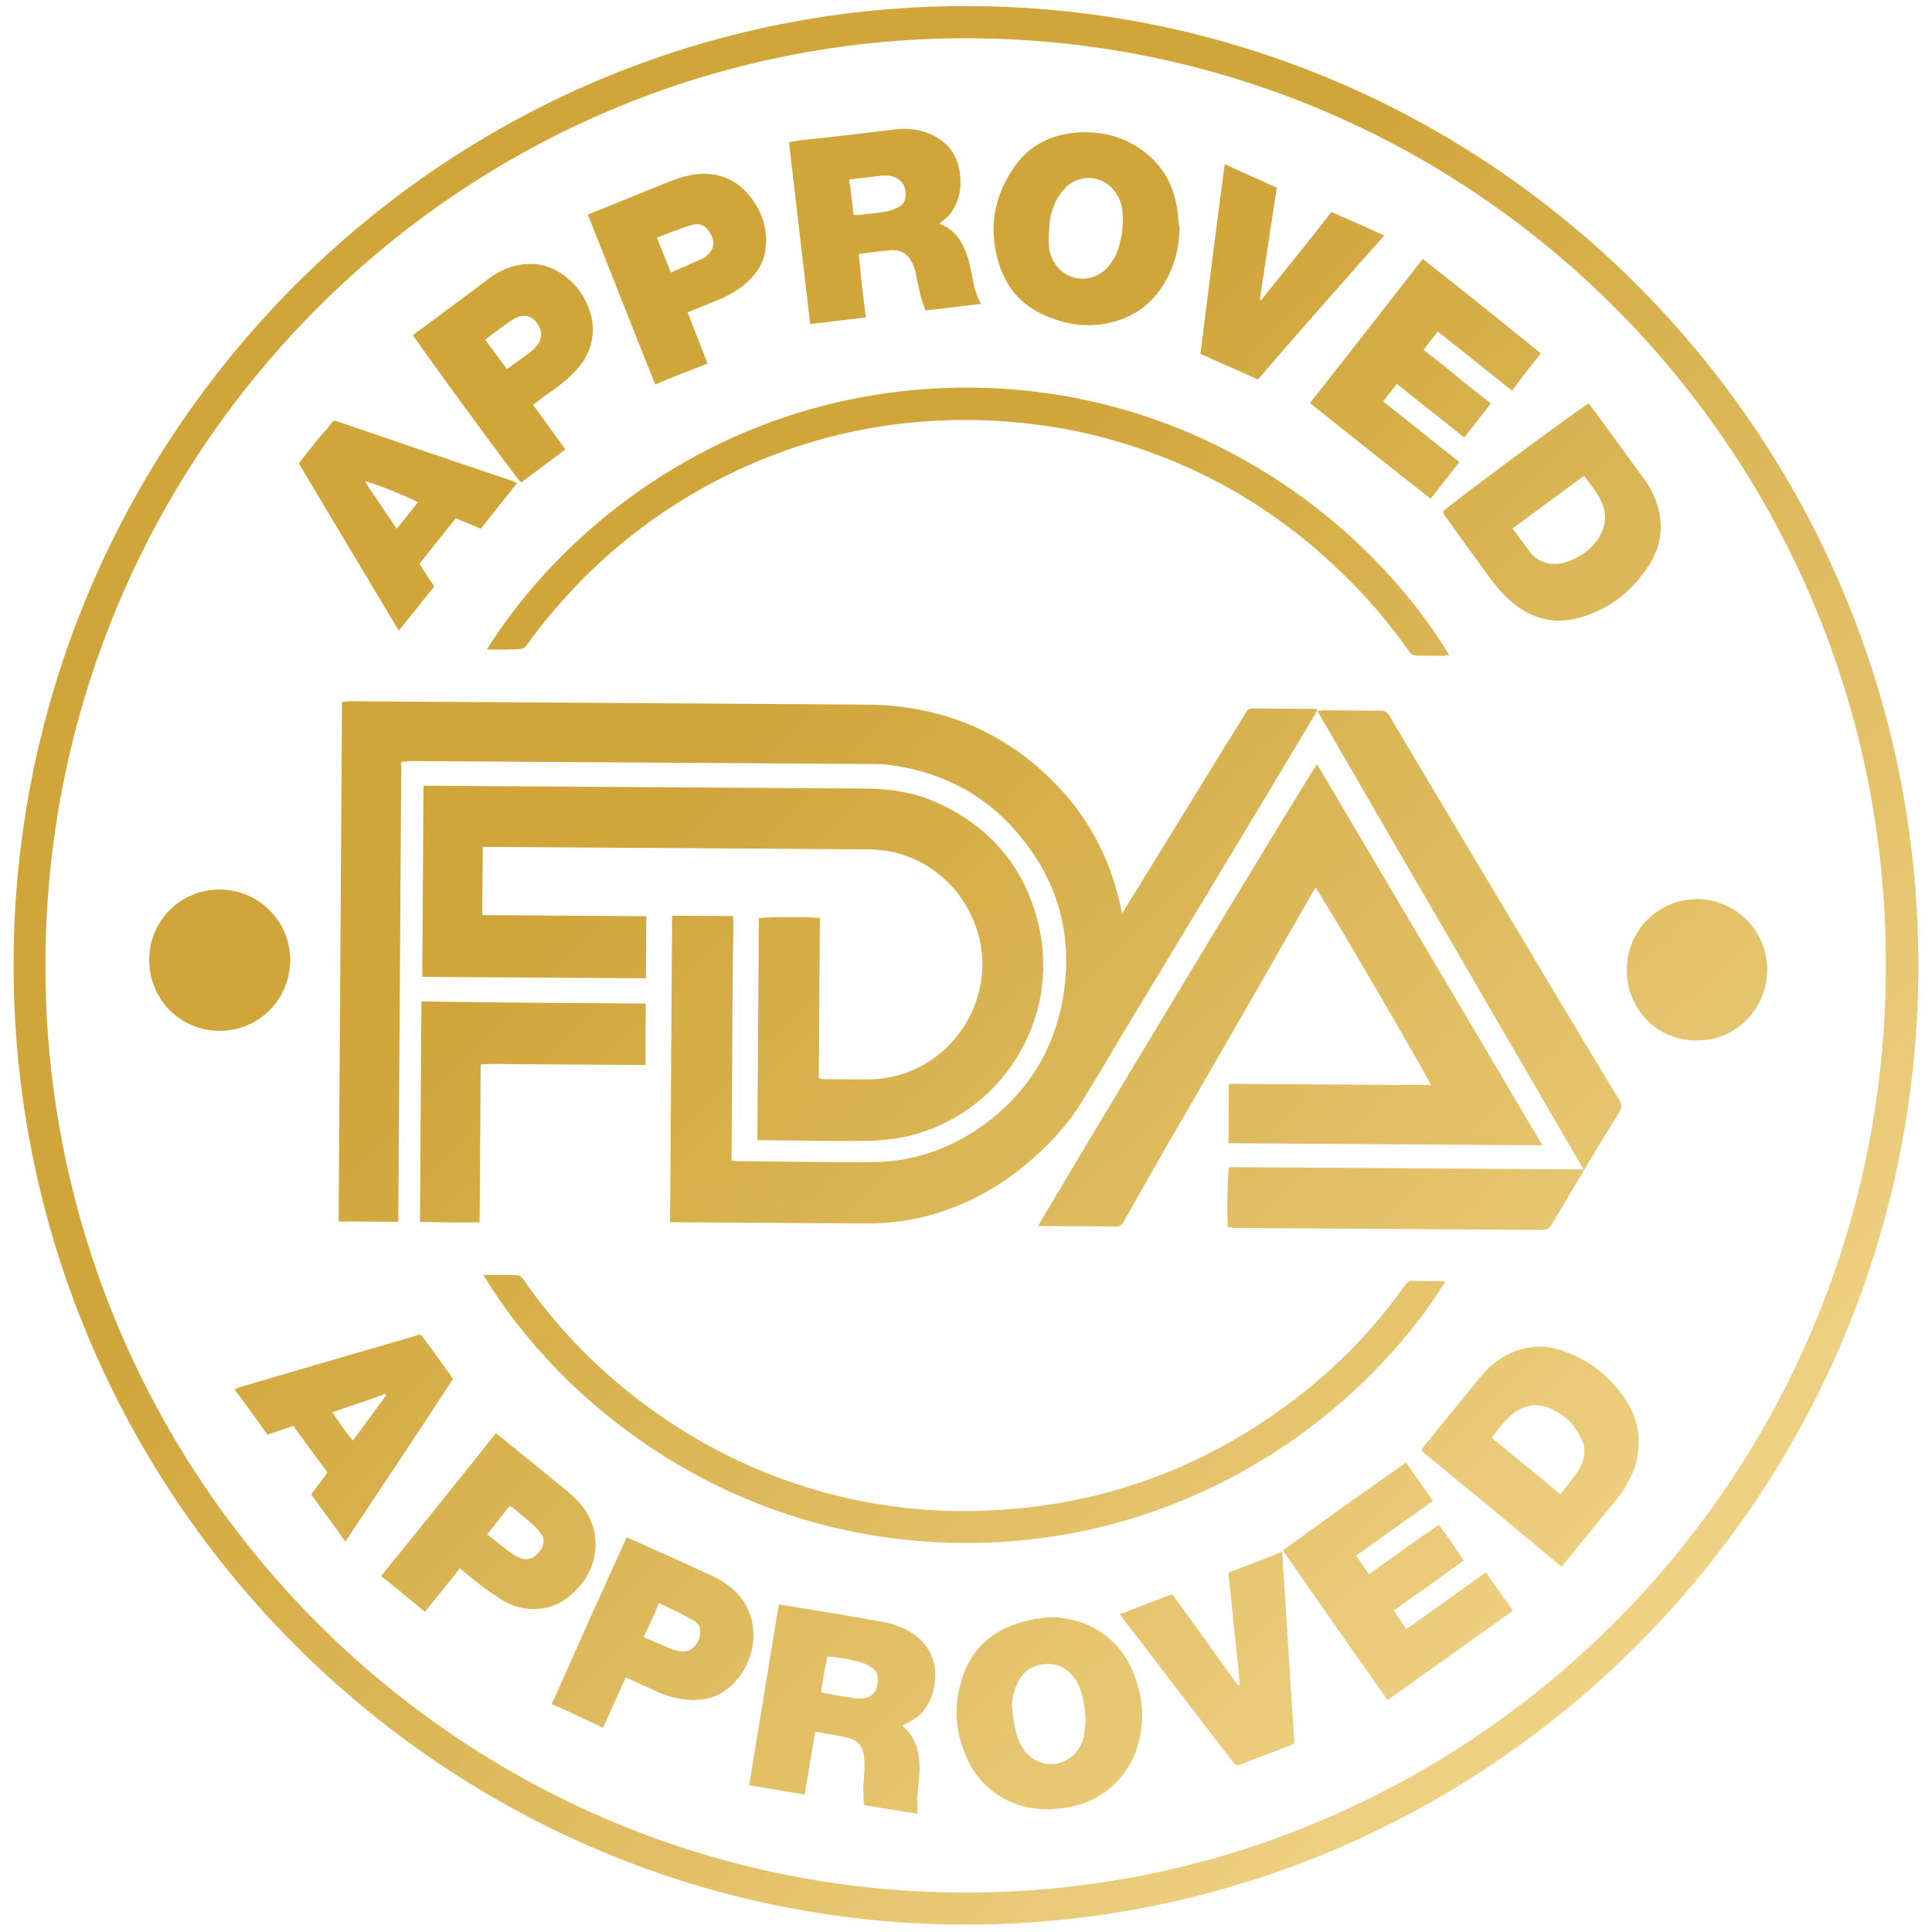 <svg xmlns="http://www.w3.org/2000/svg" fill="none" viewBox="0 0 142 142" height="142" width="142">
<g clip-path="url(#clip0_3866_10670)" id="Emblem_FDA">
<path fill="url(#paint0_linear_3866_10670)" d="M140.997 71.41C140.743 110.398 109.052 141.553 70.838 141.455C31.977 141.352 0.45 109.133 1.004 69.897C1.553 31.413 33.199 -0.395 72.554 0.463C110.663 1.313 141.248 32.874 140.997 71.41ZM71.442 2.814C33.778 2.569 3.184 33.431 3.337 71.266C3.492 108.651 33.784 139.357 71.501 139.101C108.273 138.838 138.762 108.628 138.61 70.692C138.554 33.409 108.609 3.056 71.442 2.814ZM29.494 55.982C29.42 67.272 29.347 78.511 29.273 89.801C27.779 89.791 26.334 89.782 24.889 89.772C24.972 77.078 25.055 64.333 25.138 51.588C25.337 51.589 25.537 51.54 25.786 51.542C34.305 51.597 42.825 51.653 51.344 51.708C55.529 51.735 59.714 51.763 63.849 51.79C69.08 51.874 73.602 53.66 77.315 57.347C79.889 59.873 81.563 62.995 82.337 66.512C82.386 66.663 82.385 66.814 82.434 66.964C82.434 67.014 82.434 67.014 82.483 67.115C82.584 66.965 82.684 66.866 82.735 66.715C84.9 63.217 87.065 59.668 89.23 56.17C89.986 54.92 90.791 53.671 91.547 52.422C91.648 52.221 91.748 52.072 92.047 52.074C93.592 52.084 95.136 52.094 96.631 52.103C96.681 52.104 96.73 52.104 96.83 52.155C96.779 52.305 96.679 52.405 96.628 52.555C91.843 60.553 87.007 68.55 82.172 76.547C81.316 78.047 80.409 79.496 79.503 80.995C78.546 82.545 77.341 83.892 75.989 85.087C73.583 87.229 70.783 88.766 67.639 89.499C66.342 89.791 64.996 89.933 63.651 89.924C59.017 89.894 54.384 89.864 49.751 89.834C49.601 89.833 49.402 89.832 49.252 89.831C49.301 82.304 49.35 74.828 49.399 67.301C50.894 67.311 52.388 67.321 53.883 67.33C53.925 68.535 53.868 69.689 53.86 70.893C53.852 72.097 53.844 73.301 53.836 74.506C53.828 75.71 53.821 76.914 53.813 78.068C53.805 79.272 53.797 80.477 53.79 81.681C53.782 82.885 53.774 84.039 53.766 85.294C53.916 85.295 54.065 85.346 54.214 85.347C57.552 85.368 60.89 85.441 64.228 85.412C67.267 85.382 70.064 84.346 72.468 82.555C75.522 80.267 77.435 77.219 78.107 73.459C78.883 69.049 77.912 65.078 75.095 61.598C72.674 58.571 69.496 56.844 65.713 56.268C65.116 56.163 64.568 56.16 63.97 56.156C52.661 56.082 41.352 56.009 30.042 55.935C29.892 55.984 29.693 55.983 29.494 55.982ZM35.482 62.243C35.471 63.949 35.46 65.555 35.449 67.26C39.484 67.287 43.47 67.313 47.506 67.339C47.495 68.894 47.486 70.35 47.476 71.905C41.995 71.87 36.515 71.834 31.035 71.798C31.065 67.132 31.096 62.465 31.126 57.749C31.326 57.75 31.525 57.751 31.674 57.752C35.062 57.774 38.45 57.796 41.788 57.818C49.012 57.865 56.236 57.912 63.51 57.959C65.403 57.972 67.195 58.234 68.884 58.998C73.107 60.932 75.676 64.211 76.493 68.782C77.694 75.665 73.017 82.358 66.183 83.618C65.335 83.763 64.487 83.858 63.64 83.853C61.149 83.887 58.658 83.82 56.167 83.804C56.018 83.803 55.819 83.802 55.669 83.801C55.705 78.332 55.74 72.912 55.775 67.493C56.075 67.395 59.563 67.367 60.259 67.472C60.234 71.386 60.208 75.35 60.183 79.264C60.282 79.264 60.382 79.315 60.431 79.316C61.528 79.323 62.624 79.33 63.72 79.337C67.855 79.364 71.362 76.376 72.086 72.266C72.863 67.705 69.703 63.269 65.174 62.537C64.726 62.483 64.328 62.431 63.88 62.428C54.563 62.367 45.296 62.307 35.98 62.246C35.83 62.245 35.681 62.244 35.482 62.243ZM96.804 56.169C102.323 65.538 107.843 74.807 113.362 84.176C105.64 84.126 97.967 84.076 90.295 84.026C90.304 82.571 90.313 81.166 90.323 79.661C95.255 79.693 100.237 79.725 105.17 79.757C105.073 79.355 97.189 65.856 96.695 65.251C96.594 65.401 96.493 65.55 96.443 65.65C93.268 71.2 90.093 76.749 86.868 82.298C85.407 84.797 83.996 87.297 82.584 89.797C82.433 90.047 82.283 90.196 81.934 90.144C80.191 90.132 78.447 90.121 76.703 90.11C76.554 90.109 76.454 90.108 76.305 90.107C76.457 89.707 96.05 57.168 96.804 56.169ZM90.254 90.198C90.159 89.595 90.231 86.133 90.333 85.783C99.002 85.839 107.671 85.896 116.389 85.952C113.088 80.261 109.836 74.67 106.584 69.079C103.333 63.487 100.081 57.897 96.829 52.255C97.028 52.257 97.178 52.207 97.278 52.208C98.673 52.217 100.118 52.227 101.513 52.236C101.811 52.237 101.96 52.339 102.108 52.591C104.622 56.822 107.135 61.053 109.649 65.235C112.754 70.423 115.859 75.662 119.013 80.851C119.21 81.204 119.209 81.404 119.008 81.754C117.296 84.503 115.683 87.252 114.021 90.052C113.87 90.302 113.67 90.401 113.371 90.399C105.848 90.35 98.275 90.3 90.703 90.251C90.603 90.2 90.454 90.199 90.254 90.198ZM35.775 47.743C42.169 37.598 55.236 27.949 72.52 28.513C88.61 29.069 100.705 38.582 106.521 48.154C106.372 48.153 106.272 48.152 106.172 48.201C105.525 48.197 104.827 48.193 104.18 48.188C103.881 48.187 103.682 48.085 103.534 47.833C102.004 45.665 100.323 43.697 98.391 41.878C93.489 37.18 87.731 33.931 81.166 32.182C78.53 31.462 75.892 31.094 73.153 30.925C66.578 30.582 60.293 31.745 54.296 34.516C49.748 36.644 45.694 39.528 42.232 43.169C40.978 44.515 39.773 45.912 38.717 47.411C38.566 47.611 38.416 47.71 38.117 47.708C37.419 47.754 36.622 47.748 35.775 47.743ZM106.222 94.216C99.777 104.461 86.814 113.609 70.523 113.403C53.435 113.191 41.145 103.025 35.526 93.705C35.725 93.707 35.924 93.708 36.124 93.709C36.721 93.713 37.319 93.717 37.917 93.721C38.166 93.723 38.315 93.824 38.463 94.026C40.833 97.453 43.703 100.432 47.025 102.963C51.685 106.506 56.9 108.948 62.622 110.19C66.005 110.915 69.441 111.188 72.88 111.009C81.153 110.612 88.645 107.85 95.254 102.775C98.359 100.387 101.018 97.644 103.28 94.448C103.431 94.248 103.582 94.098 103.88 94.15C104.628 94.155 105.375 94.16 106.072 94.165C106.072 94.215 106.122 94.215 106.222 94.216ZM47.464 73.762C47.454 75.267 47.444 76.772 47.434 78.278C46.587 78.272 45.79 78.267 44.993 78.262C44.196 78.257 43.399 78.251 42.602 78.246C41.805 78.241 40.958 78.235 40.16 78.23C39.363 78.225 38.566 78.22 37.769 78.215C36.972 78.21 36.175 78.154 35.328 78.249C35.302 82.113 35.278 85.926 35.252 89.84C33.757 89.88 32.362 89.821 30.868 89.811C30.903 84.392 30.938 79.023 30.973 73.604C36.503 73.69 41.983 73.726 47.464 73.762ZM103.345 107.495C103.986 108.452 104.678 109.36 105.319 110.317C103.417 111.66 101.565 113.003 99.663 114.345C100.009 114.799 100.305 115.253 100.601 115.706C102.353 114.463 104.005 113.269 105.756 112.077C106.399 112.934 106.991 113.791 107.583 114.698C105.881 115.941 104.179 117.134 102.427 118.377C102.773 118.831 103.069 119.285 103.365 119.738C105.317 118.346 107.219 117.004 109.221 115.561C109.863 116.519 110.505 117.426 111.196 118.384C108.142 120.572 105.089 122.76 101.986 124.948C99.419 121.318 96.852 117.639 94.285 113.959C97.288 111.771 100.292 109.632 103.345 107.495ZM104.625 25.711C105.468 26.369 106.31 27.027 107.103 27.684C107.896 28.342 108.739 29 109.581 29.657C108.928 30.506 108.275 31.305 107.622 32.154C105.986 30.838 104.351 29.573 102.665 28.207C102.314 28.657 102.012 29.056 101.661 29.505C103.544 30.973 105.378 32.49 107.262 33.958C106.558 34.856 105.855 35.755 105.151 36.654C102.177 34.326 99.253 31.999 96.279 29.621C99.042 26.126 101.805 22.582 104.569 19.037C107.493 21.314 110.368 23.641 113.243 25.968C112.539 26.867 111.836 27.765 111.132 28.714C109.298 27.247 107.514 25.83 105.68 24.363C105.278 24.862 104.977 25.262 104.625 25.711ZM92.454 27.89C91.013 27.228 89.672 26.668 88.231 26.006C88.809 21.393 89.387 16.78 90.016 12.068C91.307 12.678 92.549 13.188 93.841 13.799C93.424 16.556 93.008 19.313 92.592 22.02C92.641 22.02 92.641 22.07 92.691 22.071C94.399 19.924 96.157 17.778 97.865 15.581C99.157 16.142 100.399 16.702 101.74 17.312C98.628 20.805 95.516 24.347 92.454 27.89ZM91.132 123.824C90.85 121.112 90.569 118.35 90.288 115.589C91.587 115.095 92.886 114.602 94.234 114.059C94.552 118.778 94.821 123.446 95.139 128.115C95.039 128.164 94.939 128.214 94.889 128.264C93.641 128.757 92.392 129.201 91.143 129.695C90.943 129.794 90.794 129.743 90.646 129.541C87.929 126.011 85.212 122.43 82.494 118.9C82.445 118.849 82.396 118.749 82.297 118.648C83.595 118.154 84.844 117.661 86.143 117.167C87.772 119.386 89.402 121.655 90.982 123.873C91.082 123.873 91.132 123.824 91.132 123.824ZM16.18 65.379C19.019 65.397 21.346 67.721 21.327 70.581C21.308 73.491 19.002 75.784 16.112 75.765C13.222 75.747 10.946 73.424 10.965 70.513C10.983 67.653 13.29 65.36 16.18 65.379ZM119.574 71.221C119.594 68.16 122.149 66.019 124.839 66.086C127.629 66.155 129.955 68.478 129.887 71.388C129.818 74.248 127.511 76.541 124.622 76.472C121.782 76.454 119.506 74.13 119.574 71.221ZM119.517 102.933C118.383 101.22 116.896 100.006 115.007 99.341C114.112 98.984 113.166 98.878 112.218 99.072C110.772 99.364 109.67 100.159 108.766 101.258C107.411 102.905 106.054 104.602 104.698 106.249C104.598 106.349 104.548 106.449 104.447 106.599C107.866 109.431 111.335 112.263 114.754 115.146C114.805 115.096 114.855 115.046 114.905 114.996C116.211 113.399 117.466 111.852 118.772 110.255C119.324 109.606 119.728 108.856 120.082 108.055C120.691 106.253 120.553 104.546 119.517 102.933ZM116.046 108.029C115.644 108.628 115.192 109.177 114.689 109.827C112.955 108.41 111.32 107.045 109.634 105.679C110.187 104.98 110.69 104.231 111.441 103.734C111.941 103.436 112.44 103.238 112.938 103.292C113.237 103.294 113.586 103.346 113.884 103.499C114.877 103.907 115.621 104.564 116.113 105.52C116.606 106.326 116.55 107.179 116.046 108.029ZM121.984 37.817C121.791 36.812 121.398 35.956 120.806 35.15C119.571 33.486 118.386 31.822 117.151 30.158C117.003 30.007 116.904 29.805 116.756 29.654C115.705 30.299 106.243 37.313 106.042 37.613C106.092 37.663 106.091 37.714 106.14 37.814C107.276 39.427 108.461 41.041 109.597 42.604C109.943 43.057 110.289 43.461 110.685 43.865C112.319 45.431 114.208 46.046 116.405 45.307C118.402 44.668 119.955 43.424 121.112 41.675C121.917 40.476 122.224 39.173 121.984 37.817ZM117.438 39.644C116.785 40.543 115.934 41.089 114.886 41.384C114.038 41.579 113.242 41.373 112.598 40.767C112.549 40.716 112.499 40.666 112.499 40.615C112.4 40.514 112.351 40.464 112.302 40.363C111.907 39.859 111.561 39.355 111.166 38.85C112.968 37.507 114.67 36.264 116.422 34.971C116.966 35.677 117.559 36.383 117.853 37.238C118.096 38.093 117.941 38.895 117.438 39.644ZM71.429 20.176C71.332 19.674 71.236 19.171 71.04 18.668C70.698 17.712 70.155 16.856 69.062 16.447C69.162 16.348 69.212 16.298 69.262 16.248C69.863 15.85 70.165 15.3 70.419 14.6C70.572 14.099 70.625 13.547 70.578 13.045C70.488 11.589 69.798 10.481 68.407 9.87C67.612 9.513 66.716 9.407 65.868 9.502C63.525 9.788 61.181 10.073 58.838 10.309C58.539 10.357 58.289 10.406 57.99 10.454C58.509 14.924 59.028 19.343 59.547 23.812C60.943 23.67 62.29 23.479 63.636 23.337C63.541 22.533 63.447 21.73 63.352 20.977C63.258 20.223 63.213 19.47 63.118 18.667C63.816 18.571 64.465 18.475 65.113 18.429C66.359 18.236 66.904 18.741 67.246 19.848C67.295 19.999 67.344 20.149 67.343 20.3C67.439 20.752 67.536 21.154 67.633 21.607C67.73 22.009 67.877 22.411 68.024 22.813C69.42 22.672 70.766 22.48 72.112 22.338C71.668 21.633 71.574 20.88 71.429 20.176ZM66.533 14.574C66.481 14.925 66.23 15.174 65.93 15.273C65.63 15.421 65.331 15.52 65.032 15.568C64.383 15.664 63.785 15.71 63.137 15.807C63.087 15.806 63.087 15.806 63.037 15.806C62.938 15.805 62.838 15.805 62.738 15.804C62.644 14.95 62.55 14.097 62.407 13.193C63.254 13.098 64.052 13.003 64.85 12.907C64.9 12.908 64.949 12.908 64.949 12.908C65.049 12.909 65.198 12.91 65.298 12.91C66.244 13.017 66.688 13.722 66.533 14.574ZM66.645 119.8C66.148 119.546 65.602 119.342 65.054 119.238C62.815 118.822 60.525 118.456 58.286 118.09C57.937 118.038 57.639 117.985 57.24 117.933C56.514 122.394 55.788 126.805 55.061 131.216C56.455 131.426 57.749 131.685 59.142 131.895C59.402 130.341 59.661 128.837 59.92 127.283C60.766 127.439 61.612 127.545 62.408 127.751C63.055 127.906 63.4 128.36 63.496 129.013C63.543 129.364 63.541 129.766 63.538 130.117C63.483 130.92 63.378 131.772 63.522 132.676C64.866 132.886 66.209 133.145 67.454 133.304C67.456 132.902 67.409 132.551 67.411 132.149C67.465 131.548 67.519 130.946 67.573 130.344C67.631 129.04 67.44 127.784 66.35 126.874L66.35 126.824C66.7 126.625 67 126.476 67.3 126.278C68.001 125.781 68.404 125.03 68.609 124.229C69.07 122.325 68.333 120.664 66.645 119.8ZM64.476 123.851C64.373 124.452 63.972 124.801 63.373 124.847C63.274 124.846 63.174 124.846 63.025 124.845C62.925 124.844 62.776 124.843 62.676 124.792C61.98 124.688 61.233 124.582 60.536 124.427C60.486 124.427 60.437 124.376 60.338 124.326C60.441 123.724 60.545 123.123 60.648 122.571C60.7 122.321 60.751 122.07 60.803 121.769C60.852 121.77 60.902 121.77 60.902 121.77C61.002 121.771 61.052 121.771 61.102 121.771C61.151 121.772 61.151 121.772 61.201 121.772C61.798 121.876 62.346 121.93 62.943 122.084C62.993 122.085 63.092 122.136 63.142 122.136C63.291 122.187 63.44 122.238 63.589 122.289C63.639 122.34 63.739 122.341 63.788 122.391C64.434 122.696 64.63 123.149 64.476 123.851ZM86.602 16.06C86.419 13.6 85.335 11.736 83.2 10.568C81.81 9.806 80.267 9.596 78.721 9.786C76.975 10.026 75.525 10.819 74.519 12.318C73.061 14.416 72.647 16.772 73.378 19.235C73.963 21.297 75.299 22.66 77.287 23.375C78.43 23.834 79.625 23.993 80.871 23.85C82.567 23.61 83.966 22.917 85.021 21.619C86.177 20.172 86.686 18.469 86.698 16.612C86.6 16.411 86.601 16.261 86.602 16.06ZM82.102 18.539C81.95 18.89 81.748 19.24 81.497 19.539C81.196 19.939 80.796 20.187 80.396 20.335C79.197 20.779 77.806 20.218 77.267 18.859C77.12 18.457 77.072 18.105 77.075 17.754C77.076 17.604 77.076 17.503 77.077 17.353C77.079 17.102 77.13 16.901 77.132 16.65C77.132 16.6 77.132 16.6 77.132 16.55C77.133 16.5 77.133 16.45 77.133 16.4C77.134 16.349 77.134 16.249 77.184 16.199C77.185 16.149 77.185 16.149 77.185 16.099C77.186 15.998 77.236 15.898 77.237 15.848C77.339 15.397 77.492 14.947 77.743 14.547C77.844 14.397 77.945 14.197 78.095 14.047C78.447 13.598 78.847 13.3 79.446 13.153C80.594 12.859 81.686 13.469 82.227 14.526C82.424 14.979 82.52 15.431 82.517 15.883C82.561 16.836 82.406 17.688 82.102 18.539ZM83.315 122.97C82.285 120.404 80.003 118.884 77.164 118.865C76.964 118.864 76.665 118.912 76.366 118.96C76.166 118.959 75.967 119.008 75.767 119.057C73.023 119.641 71.219 121.185 70.554 123.941C70.094 125.694 70.282 127.451 71.019 129.112C71.755 130.823 73.042 132.036 74.832 132.649C75.926 133.008 77.071 133.065 78.268 132.872C80.961 132.489 83.016 130.645 83.68 128.09C84.14 126.387 84.001 124.68 83.315 122.97ZM79.647 127.713C79.443 128.414 79.041 129.014 78.391 129.361C77.341 129.956 76.097 129.647 75.356 128.739C75.059 128.335 74.813 127.932 74.716 127.43C74.619 127.128 74.571 126.827 74.523 126.576C74.523 126.475 74.524 126.375 74.475 126.274C74.427 126.023 74.428 125.722 74.38 125.471C74.384 124.919 74.487 124.418 74.689 123.917C75.044 123.016 75.645 122.468 76.643 122.324C77.64 122.18 78.435 122.587 78.978 123.343C79.373 123.898 79.568 124.551 79.663 125.254C79.808 126.008 79.853 126.761 79.648 127.512C79.698 127.563 79.697 127.663 79.647 127.713ZM42.641 110.511C42.344 110.208 42.047 109.905 41.7 109.602C40.411 108.54 39.073 107.478 37.785 106.415C37.339 106.061 36.942 105.707 36.446 105.353C33.634 108.847 30.871 112.342 28.008 115.836C29.098 116.696 30.139 117.556 31.229 118.466C32.083 117.418 32.937 116.369 33.791 115.271C34.386 115.727 34.881 116.181 35.427 116.586C35.972 116.991 36.518 117.346 37.064 117.701C37.908 118.158 38.853 118.365 39.85 118.221C41.147 118.029 42.049 117.282 42.852 116.283C44.159 114.486 44.075 112.177 42.641 110.511ZM39.83 113.755C39.527 114.305 39.127 114.603 38.678 114.6C38.379 114.598 38.131 114.496 37.783 114.293C37.089 113.837 36.495 113.281 35.8 112.775C36.252 112.226 36.654 111.727 37.056 111.178C37.207 111.028 37.308 110.828 37.458 110.678C37.508 110.729 37.557 110.729 37.607 110.78C37.657 110.78 37.706 110.831 37.706 110.831C38.202 111.235 38.648 111.589 39.094 111.994C39.341 112.196 39.589 112.449 39.737 112.7C40.033 113.054 39.981 113.405 39.83 113.755ZM53.562 116.554C53.166 116.25 52.719 115.996 52.272 115.793C50.732 115.08 49.192 114.368 47.652 113.705C47.156 113.451 46.609 113.247 46.062 112.993C44.192 117.095 42.372 121.148 40.552 125.251C41.844 125.811 43.036 126.371 44.327 126.981C44.883 125.73 45.439 124.53 45.995 123.279C46.641 123.584 47.188 123.839 47.784 124.093C48.479 124.449 49.224 124.755 50.021 124.861C51.514 125.121 52.861 124.829 53.914 123.732C54.566 123.084 54.97 122.283 55.225 121.432C55.685 119.528 55.099 117.718 53.562 116.554ZM51.344 120.554C51.193 120.854 51.042 121.054 50.842 121.203C50.792 121.203 50.792 121.253 50.742 121.252C50.492 121.401 50.193 121.399 49.894 121.347C49.745 121.296 49.596 121.295 49.446 121.244C49.248 121.142 49.049 121.091 48.85 120.989C48.353 120.785 47.807 120.531 47.31 120.327C47.461 120.027 47.563 119.726 47.714 119.476C47.967 118.926 48.219 118.376 48.422 117.825C49.267 118.232 50.111 118.589 50.856 119.045C51.502 119.351 51.598 119.853 51.344 120.554ZM43.41 23.055C43.116 22.149 42.674 21.293 41.931 20.636C40.891 19.676 39.648 19.216 38.251 19.458C37.403 19.603 36.604 19.949 35.903 20.497C34.851 21.293 33.8 22.089 32.699 22.884C31.947 23.482 31.147 24.028 30.346 24.625C30.839 25.431 37.999 35.213 38.297 35.466C39.348 34.67 40.449 33.874 41.551 33.028C40.761 31.919 39.971 30.86 39.181 29.751C39.331 29.652 39.431 29.552 39.581 29.453C40.082 29.054 40.632 28.707 41.133 28.308C41.784 27.811 42.436 27.213 42.889 26.514C43.543 25.464 43.75 24.311 43.41 23.055ZM39.66 25.087C39.608 25.288 39.408 25.437 39.307 25.587C39.107 25.786 38.907 25.936 38.706 26.085C38.206 26.433 37.755 26.781 37.255 27.129C36.86 26.575 36.464 26.07 36.069 25.516C35.921 25.364 35.823 25.163 35.674 25.011C35.675 24.961 35.675 24.911 35.725 24.911C36.376 24.414 37.026 23.916 37.727 23.469C38.277 23.121 38.825 23.125 39.222 23.479C39.469 23.681 39.667 23.983 39.764 24.386C39.812 24.587 39.761 24.837 39.66 25.087ZM54.877 14.147C54.036 13.238 52.993 12.78 51.747 12.772C51 12.767 50.251 12.963 49.552 13.209C47.554 13.999 45.556 14.839 43.557 15.629C43.458 15.678 43.358 15.728 43.208 15.777C44.875 19.953 46.492 24.128 48.159 28.254C49.458 27.71 50.706 27.217 52.005 26.723C51.515 25.466 51.025 24.208 50.535 22.95C51.284 22.654 52.033 22.358 52.733 22.061C53.382 21.815 53.982 21.467 54.533 21.07C55.334 20.422 55.937 19.724 56.192 18.722C56.552 17.018 56.064 15.46 54.877 14.147ZM52.057 18.695C51.957 18.795 51.806 18.944 51.657 18.994C50.907 19.34 50.108 19.686 49.308 20.032C48.965 19.177 48.622 18.321 48.279 17.466C49.178 17.121 50.027 16.775 50.876 16.53C51.025 16.48 51.175 16.481 51.275 16.482C51.673 16.485 51.97 16.738 52.167 17.09C52.562 17.695 52.509 18.246 52.057 18.695ZM33.037 100.965C32.395 100.108 31.803 99.251 31.161 98.394C30.914 98.041 30.914 98.041 30.514 98.189C26.171 99.465 21.879 100.692 17.585 101.968C17.485 102.018 17.386 102.068 17.236 102.117C18.076 103.226 18.866 104.335 19.655 105.444C20.304 105.248 20.954 105.001 21.553 104.804C22.392 105.964 23.232 107.073 24.072 108.233C23.669 108.782 23.267 109.332 22.865 109.831C23.705 110.99 24.545 112.1 25.384 113.31C28.05 109.313 30.667 105.365 33.284 101.368C33.185 101.217 33.136 101.116 33.037 100.965ZM25.93 105.887C25.881 105.836 25.931 105.836 25.93 105.887C25.881 105.836 25.881 105.836 25.93 105.887C25.881 105.786 25.832 105.735 25.733 105.634C25.337 105.13 24.992 104.626 24.597 104.071C24.548 103.971 24.498 103.92 24.399 103.819C25.748 103.326 27.046 102.933 28.344 102.44C28.344 102.44 28.344 102.44 28.344 102.49C28.344 102.54 28.393 102.541 28.393 102.541C27.589 103.639 26.785 104.738 25.93 105.887ZM37.55 35.31C34.766 34.389 31.982 33.417 29.248 32.496C27.806 31.985 26.365 31.524 24.923 31.013C24.476 30.86 24.525 30.91 24.274 31.209C24.123 31.459 23.922 31.659 23.722 31.858C23.119 32.557 22.567 33.306 21.964 34.055C24.378 38.135 26.843 42.215 29.307 46.346C30.211 45.248 31.066 44.15 31.919 43.102C31.524 42.547 31.179 41.993 30.834 41.438C31.688 40.34 32.592 39.242 33.496 38.094C34.142 38.349 34.739 38.604 35.335 38.858C36.239 37.71 37.093 36.662 37.997 35.514C37.849 35.413 37.699 35.361 37.55 35.31ZM29.157 38.868C28.614 38.062 28.071 37.256 27.528 36.449C27.282 36.096 27.035 35.743 26.838 35.391C27.186 35.393 29.671 36.363 30.714 36.922C30.212 37.571 29.709 38.169 29.157 38.868Z" id="Vector"></path>
</g>
<defs>
<linearGradient gradientUnits="userSpaceOnUse" y2="54.072" x2="53.152" y1="129.178" x1="127.819" id="paint0_linear_3866_10670">
<stop stop-color="#F3D78E"></stop>
<stop stop-color="#D0A63B" offset="1"></stop>
</linearGradient>
<clipPath id="clip0_3866_10670">
<rect transform="translate(1.461) rotate(0.373)" fill="white" height="141" width="140"></rect>
</clipPath>
</defs>
</svg>
